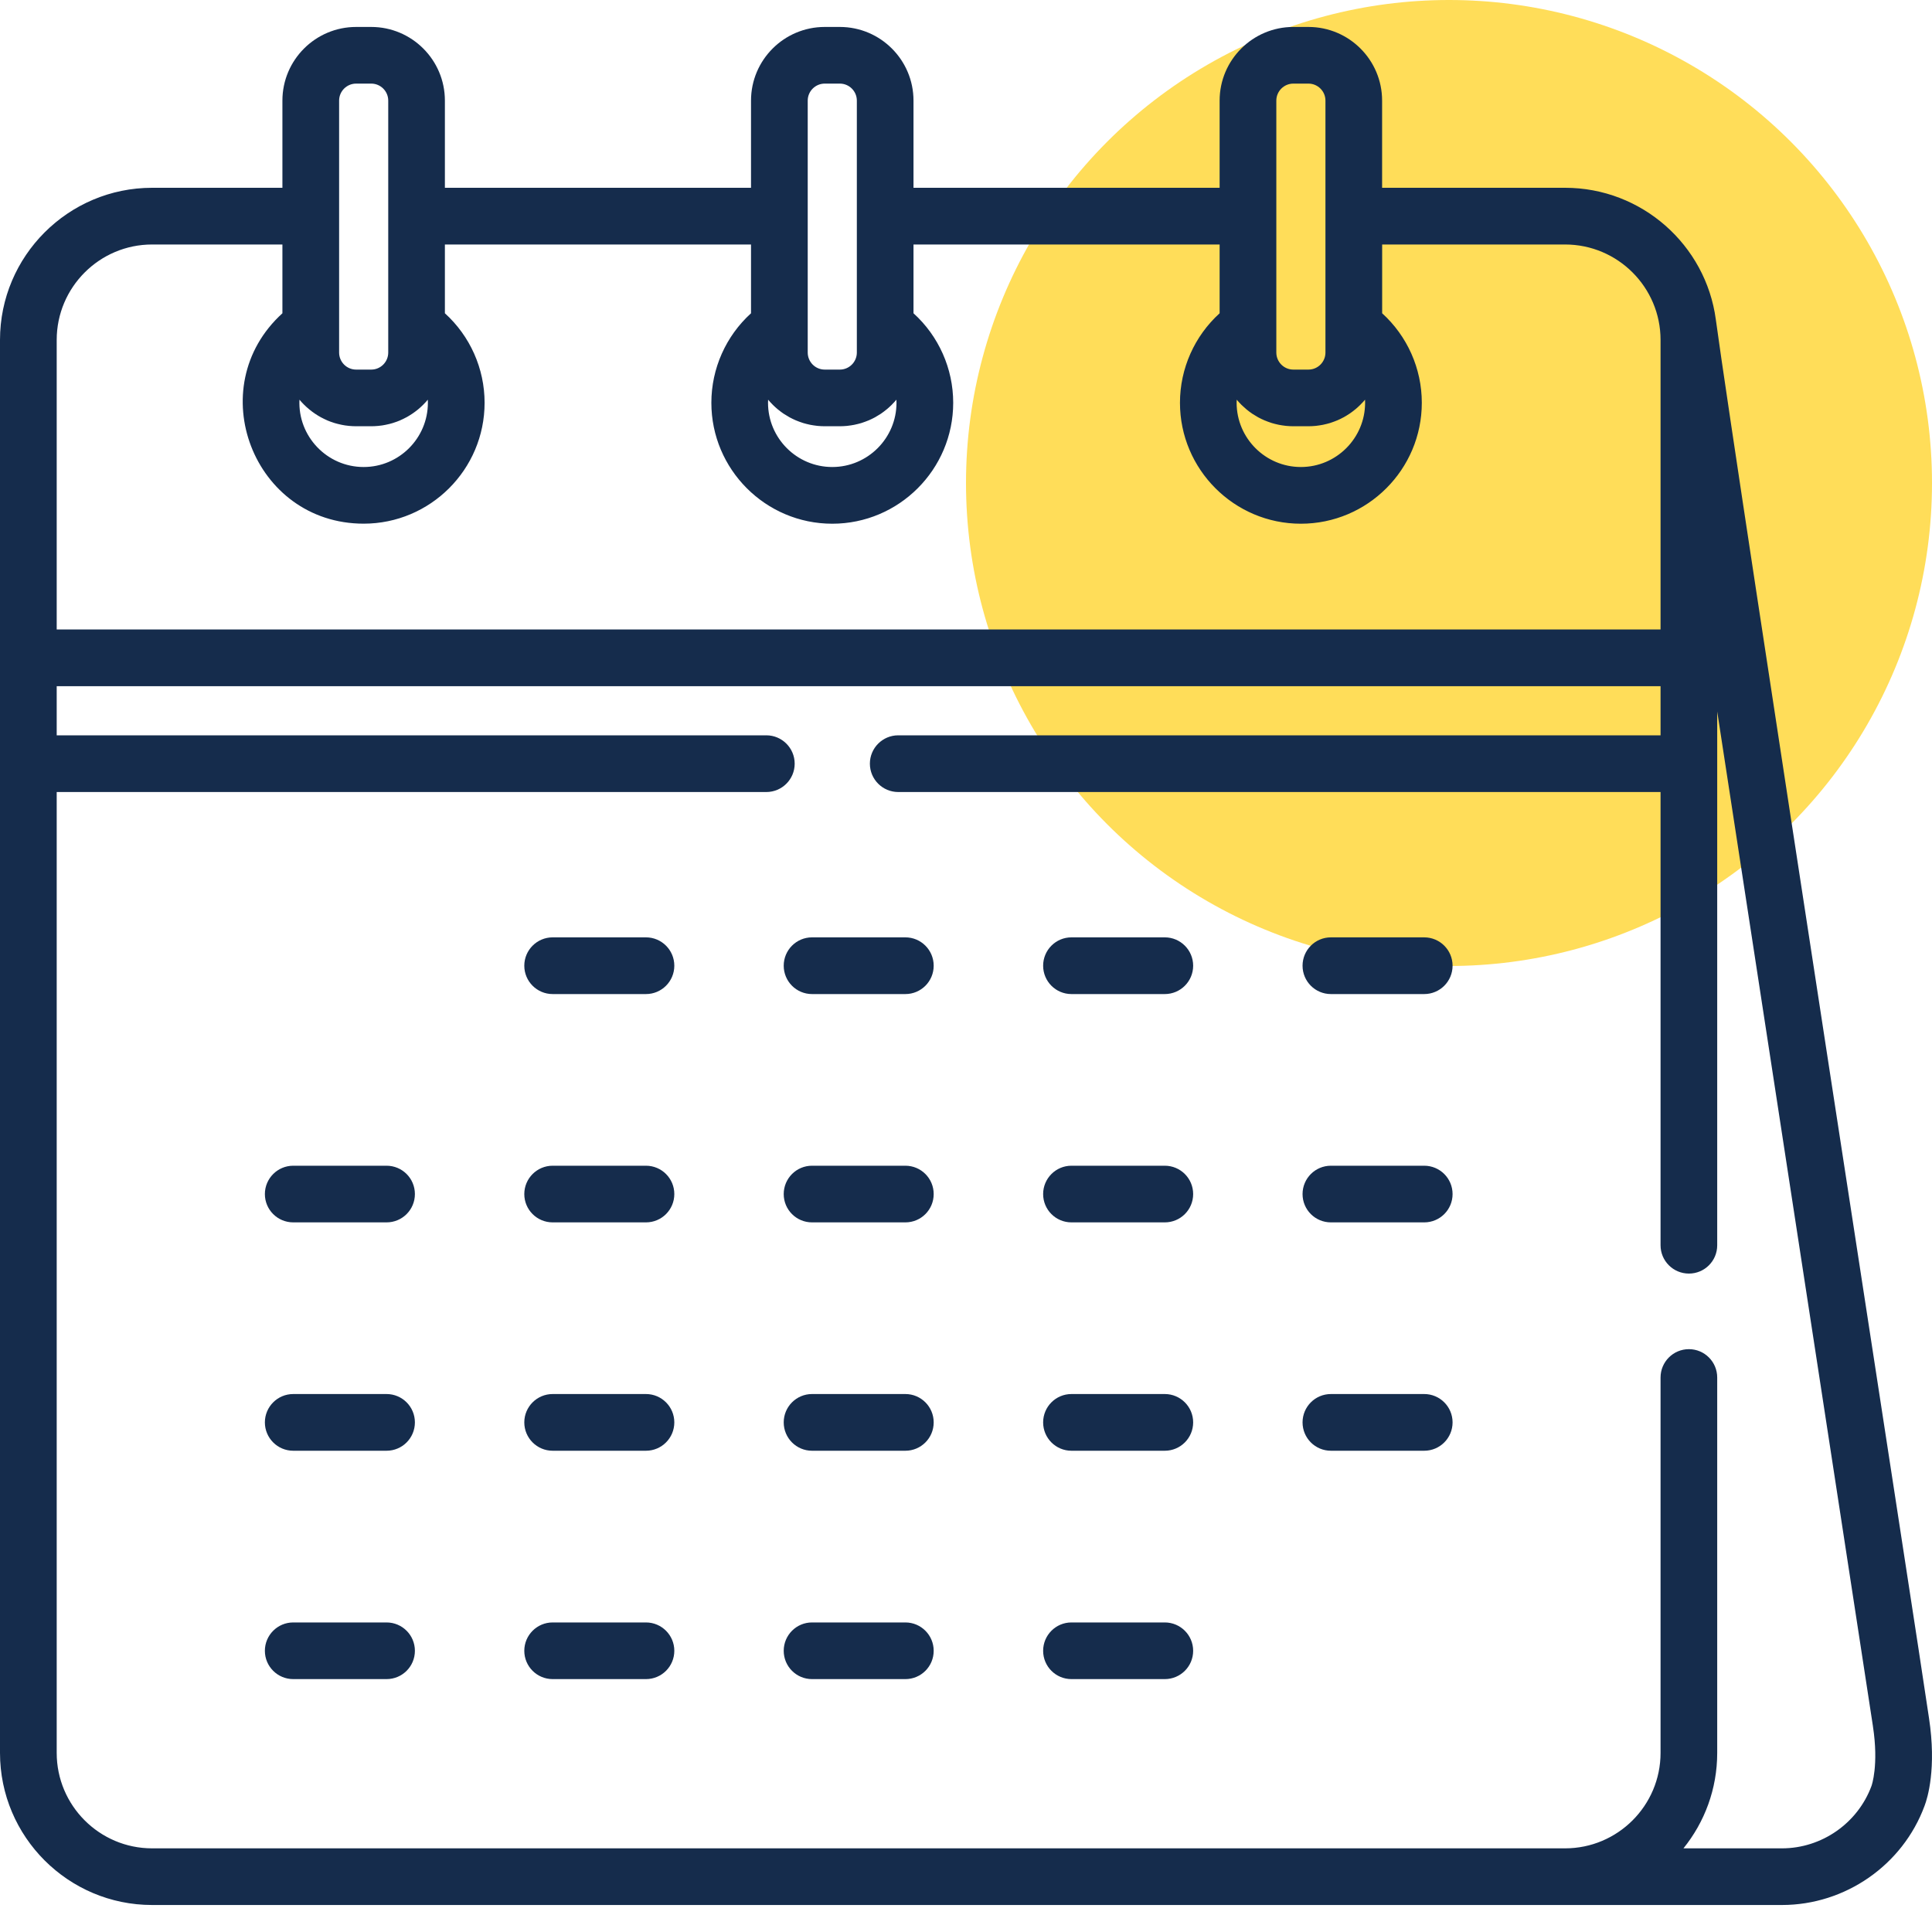<?xml version="1.0" encoding="UTF-8"?> <svg xmlns="http://www.w3.org/2000/svg" width="40" height="40" viewBox="0 0 40 40" fill="none"><g clip-path="url(#clip0_90_268)"><circle cx="30" cy="10" r="10" fill="#FFDD59"></circle><path d="M39.938 35.572C39.786 34.494 35.939 9.678 35.524 6.614C35.317 5.07 33.99 3.888 32.404 3.888H28.615V2.083C28.615 1.242 27.931 0.558 27.09 0.558H26.777C25.935 0.558 25.251 1.242 25.251 2.083V3.888H18.913V2.083C18.913 1.242 18.229 0.558 17.388 0.558H17.075C16.233 0.558 15.549 1.242 15.549 2.083V3.888H9.211V2.083C9.211 1.242 8.527 0.558 7.686 0.558H7.373C6.531 0.558 5.847 1.242 5.847 2.083V3.888H3.149C1.413 3.888 0 5.301 0 7.038C0 7.932 0 35.848 0 36.292C0 38.029 1.413 39.441 3.149 39.441C3.67 39.441 36.282 39.441 36.893 39.441C38.205 39.441 39.393 38.615 39.846 37.388C39.908 37.225 40.096 36.612 39.938 35.572ZM26.425 2.083C26.425 1.889 26.583 1.731 26.777 1.731H27.09C27.284 1.731 27.442 1.889 27.442 2.083V7.299C27.442 7.494 27.284 7.652 27.09 7.652H26.777C26.583 7.652 26.425 7.494 26.425 7.299V2.083ZM25.605 8.275C25.632 8.308 25.66 8.338 25.69 8.368C25.695 8.373 25.7 8.378 25.704 8.383C25.735 8.413 25.766 8.441 25.799 8.469C25.805 8.474 25.81 8.478 25.816 8.483C25.849 8.51 25.883 8.536 25.919 8.56C25.924 8.563 25.93 8.567 25.935 8.571C25.972 8.595 26.01 8.618 26.049 8.64C26.051 8.641 26.053 8.642 26.055 8.643C26.094 8.664 26.134 8.683 26.175 8.701C26.179 8.703 26.183 8.705 26.188 8.706C26.228 8.723 26.27 8.738 26.312 8.752C26.319 8.754 26.326 8.757 26.333 8.759C26.374 8.771 26.416 8.782 26.459 8.791C26.467 8.793 26.474 8.794 26.482 8.796C26.526 8.804 26.57 8.811 26.615 8.816C26.621 8.817 26.627 8.817 26.633 8.818C26.68 8.822 26.728 8.825 26.777 8.825H27.09C27.138 8.825 27.186 8.822 27.234 8.818C27.24 8.817 27.246 8.817 27.252 8.816C27.296 8.811 27.341 8.804 27.384 8.796C27.392 8.794 27.399 8.793 27.407 8.791C27.45 8.782 27.492 8.771 27.534 8.759C27.541 8.756 27.548 8.754 27.555 8.752C27.597 8.738 27.638 8.723 27.679 8.706C27.683 8.705 27.687 8.703 27.692 8.701C27.733 8.683 27.773 8.664 27.811 8.643C27.814 8.642 27.816 8.641 27.818 8.64C27.857 8.618 27.895 8.595 27.931 8.571C27.937 8.567 27.942 8.563 27.948 8.56C27.983 8.536 28.017 8.51 28.05 8.483C28.056 8.478 28.062 8.474 28.068 8.469C28.1 8.441 28.132 8.413 28.162 8.383C28.167 8.378 28.172 8.373 28.176 8.368C28.206 8.338 28.235 8.308 28.262 8.275C28.262 8.296 28.263 8.318 28.263 8.339C28.263 9.072 27.666 9.669 26.933 9.669C26.2 9.669 25.603 9.072 25.603 8.339C25.603 8.318 25.604 8.296 25.605 8.275ZM16.723 2.083C16.723 1.889 16.881 1.731 17.075 1.731H17.388C17.582 1.731 17.74 1.889 17.74 2.083V7.299C17.74 7.494 17.582 7.652 17.388 7.652H17.075C16.881 7.652 16.723 7.494 16.723 7.299V2.083ZM15.903 8.275C15.93 8.308 15.958 8.338 15.988 8.368C15.993 8.373 15.998 8.378 16.002 8.383C16.032 8.413 16.064 8.441 16.096 8.469C16.102 8.474 16.108 8.478 16.114 8.483C16.147 8.51 16.181 8.536 16.216 8.56C16.222 8.563 16.227 8.567 16.233 8.571C16.27 8.595 16.308 8.618 16.347 8.64C16.349 8.641 16.351 8.642 16.353 8.643C16.392 8.664 16.432 8.683 16.473 8.701C16.477 8.703 16.481 8.705 16.485 8.706C16.526 8.723 16.567 8.738 16.61 8.752C16.616 8.754 16.623 8.757 16.631 8.759C16.672 8.771 16.714 8.782 16.757 8.791C16.765 8.793 16.772 8.794 16.78 8.796C16.824 8.804 16.868 8.811 16.913 8.816C16.919 8.817 16.925 8.817 16.931 8.818C16.978 8.822 17.026 8.825 17.075 8.825H17.388C17.436 8.825 17.484 8.822 17.532 8.818C17.538 8.817 17.544 8.817 17.549 8.816C17.595 8.811 17.639 8.804 17.682 8.796C17.69 8.794 17.698 8.793 17.705 8.791C17.748 8.782 17.79 8.771 17.832 8.759C17.839 8.756 17.846 8.754 17.853 8.752C17.895 8.738 17.936 8.723 17.977 8.706C17.981 8.705 17.985 8.703 17.99 8.701C18.031 8.683 18.071 8.664 18.11 8.643C18.112 8.642 18.114 8.641 18.116 8.64C18.155 8.618 18.192 8.595 18.23 8.571C18.235 8.567 18.241 8.563 18.246 8.56C18.281 8.536 18.315 8.51 18.348 8.483C18.354 8.478 18.36 8.474 18.366 8.469C18.398 8.441 18.43 8.413 18.46 8.383C18.465 8.378 18.47 8.373 18.474 8.368C18.504 8.338 18.532 8.308 18.559 8.275C18.561 8.296 18.561 8.318 18.561 8.339C18.561 9.072 17.964 9.669 17.231 9.669C16.497 9.669 15.901 9.072 15.901 8.339C15.901 8.318 15.902 8.296 15.903 8.275ZM7.021 2.083C7.021 1.889 7.179 1.731 7.373 1.731H7.686C7.88 1.731 8.038 1.889 8.038 2.083C8.038 3.064 8.038 6.294 8.038 7.299C8.038 7.494 7.88 7.652 7.686 7.652H7.373C7.179 7.652 7.021 7.494 7.021 7.299C7.021 6.828 7.021 2.586 7.021 2.083ZM6.645 8.64C6.647 8.641 6.649 8.642 6.651 8.643C6.69 8.664 6.73 8.683 6.77 8.701C6.775 8.703 6.779 8.705 6.783 8.707C6.824 8.724 6.865 8.739 6.907 8.752C6.914 8.754 6.921 8.757 6.928 8.759C6.97 8.771 7.012 8.782 7.055 8.791C7.063 8.793 7.07 8.795 7.078 8.796C7.122 8.805 7.166 8.812 7.211 8.816C7.217 8.817 7.223 8.817 7.229 8.818C7.276 8.822 7.324 8.825 7.373 8.825H7.686C7.734 8.825 7.782 8.822 7.83 8.818C7.835 8.817 7.841 8.817 7.847 8.816C7.892 8.812 7.937 8.805 7.98 8.796C7.988 8.795 7.995 8.793 8.003 8.791C8.046 8.782 8.088 8.772 8.13 8.759C8.137 8.757 8.144 8.754 8.151 8.752C8.193 8.739 8.234 8.724 8.275 8.707C8.279 8.705 8.283 8.703 8.288 8.701C8.329 8.683 8.369 8.664 8.407 8.643C8.409 8.642 8.412 8.641 8.414 8.64C8.453 8.619 8.49 8.595 8.527 8.571C8.533 8.567 8.538 8.564 8.544 8.56C8.579 8.536 8.613 8.51 8.646 8.484C8.652 8.479 8.658 8.474 8.664 8.469C8.696 8.442 8.728 8.413 8.758 8.383C8.763 8.379 8.768 8.374 8.772 8.369C8.802 8.339 8.83 8.308 8.857 8.275C8.858 8.296 8.859 8.318 8.859 8.339C8.859 9.072 8.262 9.669 7.529 9.669C6.769 9.669 6.163 9.031 6.2 8.275C6.32 8.419 6.476 8.548 6.645 8.64ZM1.174 7.038C1.174 5.948 2.06 5.062 3.149 5.062H5.847V6.486C4.158 8.021 5.247 10.842 7.529 10.842C8.91 10.842 10.033 9.719 10.033 8.339C10.033 7.629 9.731 6.957 9.211 6.486V5.062H15.549V6.486C15.03 6.957 14.728 7.629 14.728 8.339C14.728 9.719 15.851 10.843 17.231 10.843C18.612 10.843 19.735 9.719 19.735 8.339C19.735 7.629 19.433 6.957 18.913 6.486V5.062H25.251V6.486C24.732 6.957 24.43 7.629 24.43 8.339C24.43 9.719 25.553 10.843 26.933 10.843C28.314 10.843 29.437 9.719 29.437 8.339C29.437 7.629 29.135 6.957 28.616 6.486V5.062H32.404C33.494 5.062 34.38 5.948 34.38 7.038V13.033H1.174V7.038ZM38.747 36.977C38.461 37.749 37.716 38.268 36.893 38.268H34.854C35.291 37.727 35.553 37.04 35.553 36.292V28.52C35.553 28.196 35.291 27.933 34.967 27.933C34.642 27.933 34.38 28.196 34.38 28.52V36.292C34.38 37.382 33.493 38.268 32.404 38.268H3.149C2.06 38.268 1.174 37.382 1.174 36.292V16.398H15.866C16.19 16.398 16.453 16.135 16.453 15.811C16.453 15.487 16.19 15.224 15.866 15.224H1.174V14.207H34.38V15.224H18.597C18.273 15.224 18.01 15.487 18.01 15.811C18.01 16.135 18.273 16.398 18.597 16.398H34.38V25.782C34.38 26.106 34.643 26.368 34.967 26.368C35.291 26.368 35.553 26.106 35.553 25.782C35.553 25.322 35.553 15.192 35.553 14.731L38.776 35.732C38.776 35.735 38.777 35.738 38.777 35.741C38.901 36.55 38.75 36.969 38.747 36.977Z" fill="#152C4C"></path><path d="M13.374 19.407H11.442C11.118 19.407 10.855 19.67 10.855 19.994C10.855 20.318 11.118 20.581 11.442 20.581H13.374C13.698 20.581 13.961 20.318 13.961 19.994C13.961 19.67 13.698 19.407 13.374 19.407Z" fill="#152C4C"></path><path d="M18.745 19.407H16.812C16.488 19.407 16.226 19.67 16.226 19.994C16.226 20.318 16.488 20.581 16.812 20.581H18.745C19.069 20.581 19.331 20.318 19.331 19.994C19.331 19.67 19.069 19.407 18.745 19.407Z" fill="#152C4C"></path><path d="M24.116 19.407H22.183C21.859 19.407 21.597 19.67 21.597 19.994C21.597 20.318 21.859 20.581 22.183 20.581H24.116C24.44 20.581 24.703 20.318 24.703 19.994C24.703 19.67 24.44 19.407 24.116 19.407Z" fill="#152C4C"></path><path d="M29.487 19.407H27.555C27.23 19.407 26.968 19.67 26.968 19.994C26.968 20.318 27.23 20.581 27.555 20.581H29.487C29.811 20.581 30.074 20.318 30.074 19.994C30.074 19.67 29.811 19.407 29.487 19.407Z" fill="#152C4C"></path><path d="M8.003 24.135H6.071C5.747 24.135 5.484 24.398 5.484 24.722C5.484 25.046 5.747 25.308 6.071 25.308H8.003C8.328 25.308 8.59 25.046 8.59 24.722C8.59 24.397 8.328 24.135 8.003 24.135Z" fill="#152C4C"></path><path d="M13.374 24.135H11.442C11.118 24.135 10.855 24.398 10.855 24.722C10.855 25.046 11.118 25.308 11.442 25.308H13.374C13.698 25.308 13.961 25.046 13.961 24.722C13.961 24.397 13.698 24.135 13.374 24.135Z" fill="#152C4C"></path><path d="M18.745 24.135H16.812C16.488 24.135 16.226 24.398 16.226 24.722C16.226 25.046 16.488 25.308 16.812 25.308H18.745C19.069 25.308 19.331 25.046 19.331 24.722C19.331 24.397 19.069 24.135 18.745 24.135Z" fill="#152C4C"></path><path d="M24.116 24.135H22.183C21.859 24.135 21.597 24.398 21.597 24.722C21.597 25.046 21.859 25.308 22.183 25.308H24.116C24.44 25.308 24.703 25.046 24.703 24.722C24.703 24.397 24.44 24.135 24.116 24.135Z" fill="#152C4C"></path><path d="M29.487 24.135H27.555C27.23 24.135 26.968 24.398 26.968 24.722C26.968 25.046 27.23 25.308 27.555 25.308H29.487C29.811 25.308 30.074 25.046 30.074 24.722C30.074 24.397 29.811 24.135 29.487 24.135Z" fill="#152C4C"></path><path d="M8.003 28.862H6.071C5.747 28.862 5.484 29.125 5.484 29.449C5.484 29.773 5.747 30.036 6.071 30.036H8.003C8.328 30.036 8.59 29.773 8.59 29.449C8.59 29.125 8.328 28.862 8.003 28.862Z" fill="#152C4C"></path><path d="M13.374 28.862H11.442C11.118 28.862 10.855 29.125 10.855 29.449C10.855 29.773 11.118 30.036 11.442 30.036H13.374C13.698 30.036 13.961 29.773 13.961 29.449C13.961 29.125 13.698 28.862 13.374 28.862Z" fill="#152C4C"></path><path d="M18.745 28.862H16.812C16.488 28.862 16.226 29.125 16.226 29.449C16.226 29.773 16.488 30.036 16.812 30.036H18.745C19.069 30.036 19.331 29.773 19.331 29.449C19.331 29.125 19.069 28.862 18.745 28.862Z" fill="#152C4C"></path><path d="M24.116 28.862H22.183C21.859 28.862 21.597 29.125 21.597 29.449C21.597 29.773 21.859 30.036 22.183 30.036H24.116C24.44 30.036 24.703 29.773 24.703 29.449C24.703 29.125 24.44 28.862 24.116 28.862Z" fill="#152C4C"></path><path d="M29.487 28.862H27.555C27.23 28.862 26.968 29.125 26.968 29.449C26.968 29.773 27.23 30.036 27.555 30.036H29.487C29.811 30.036 30.074 29.773 30.074 29.449C30.074 29.125 29.811 28.862 29.487 28.862Z" fill="#152C4C"></path><path d="M8.003 33.591H6.071C5.747 33.591 5.484 33.854 5.484 34.178C5.484 34.502 5.747 34.764 6.071 34.764H8.003C8.328 34.764 8.59 34.502 8.59 34.178C8.59 33.854 8.328 33.591 8.003 33.591Z" fill="#152C4C"></path><path d="M13.374 33.591H11.442C11.118 33.591 10.855 33.854 10.855 34.178C10.855 34.502 11.118 34.764 11.442 34.764H13.374C13.698 34.764 13.961 34.502 13.961 34.178C13.961 33.854 13.698 33.591 13.374 33.591Z" fill="#152C4C"></path><path d="M18.745 33.591H16.812C16.488 33.591 16.226 33.854 16.226 34.178C16.226 34.502 16.488 34.764 16.812 34.764H18.745C19.069 34.764 19.331 34.502 19.331 34.178C19.331 33.854 19.069 33.591 18.745 33.591Z" fill="#152C4C"></path><path d="M24.116 33.591H22.183C21.859 33.591 21.597 33.854 21.597 34.178C21.597 34.502 21.859 34.764 22.183 34.764H24.116C24.44 34.764 24.703 34.502 24.703 34.178C24.703 33.854 24.44 33.591 24.116 33.591Z" fill="#152C4C"></path></g><defs><clipPath id="clip0_90_268"><rect width="40" height="40" fill="white"></rect></clipPath></defs></svg> 